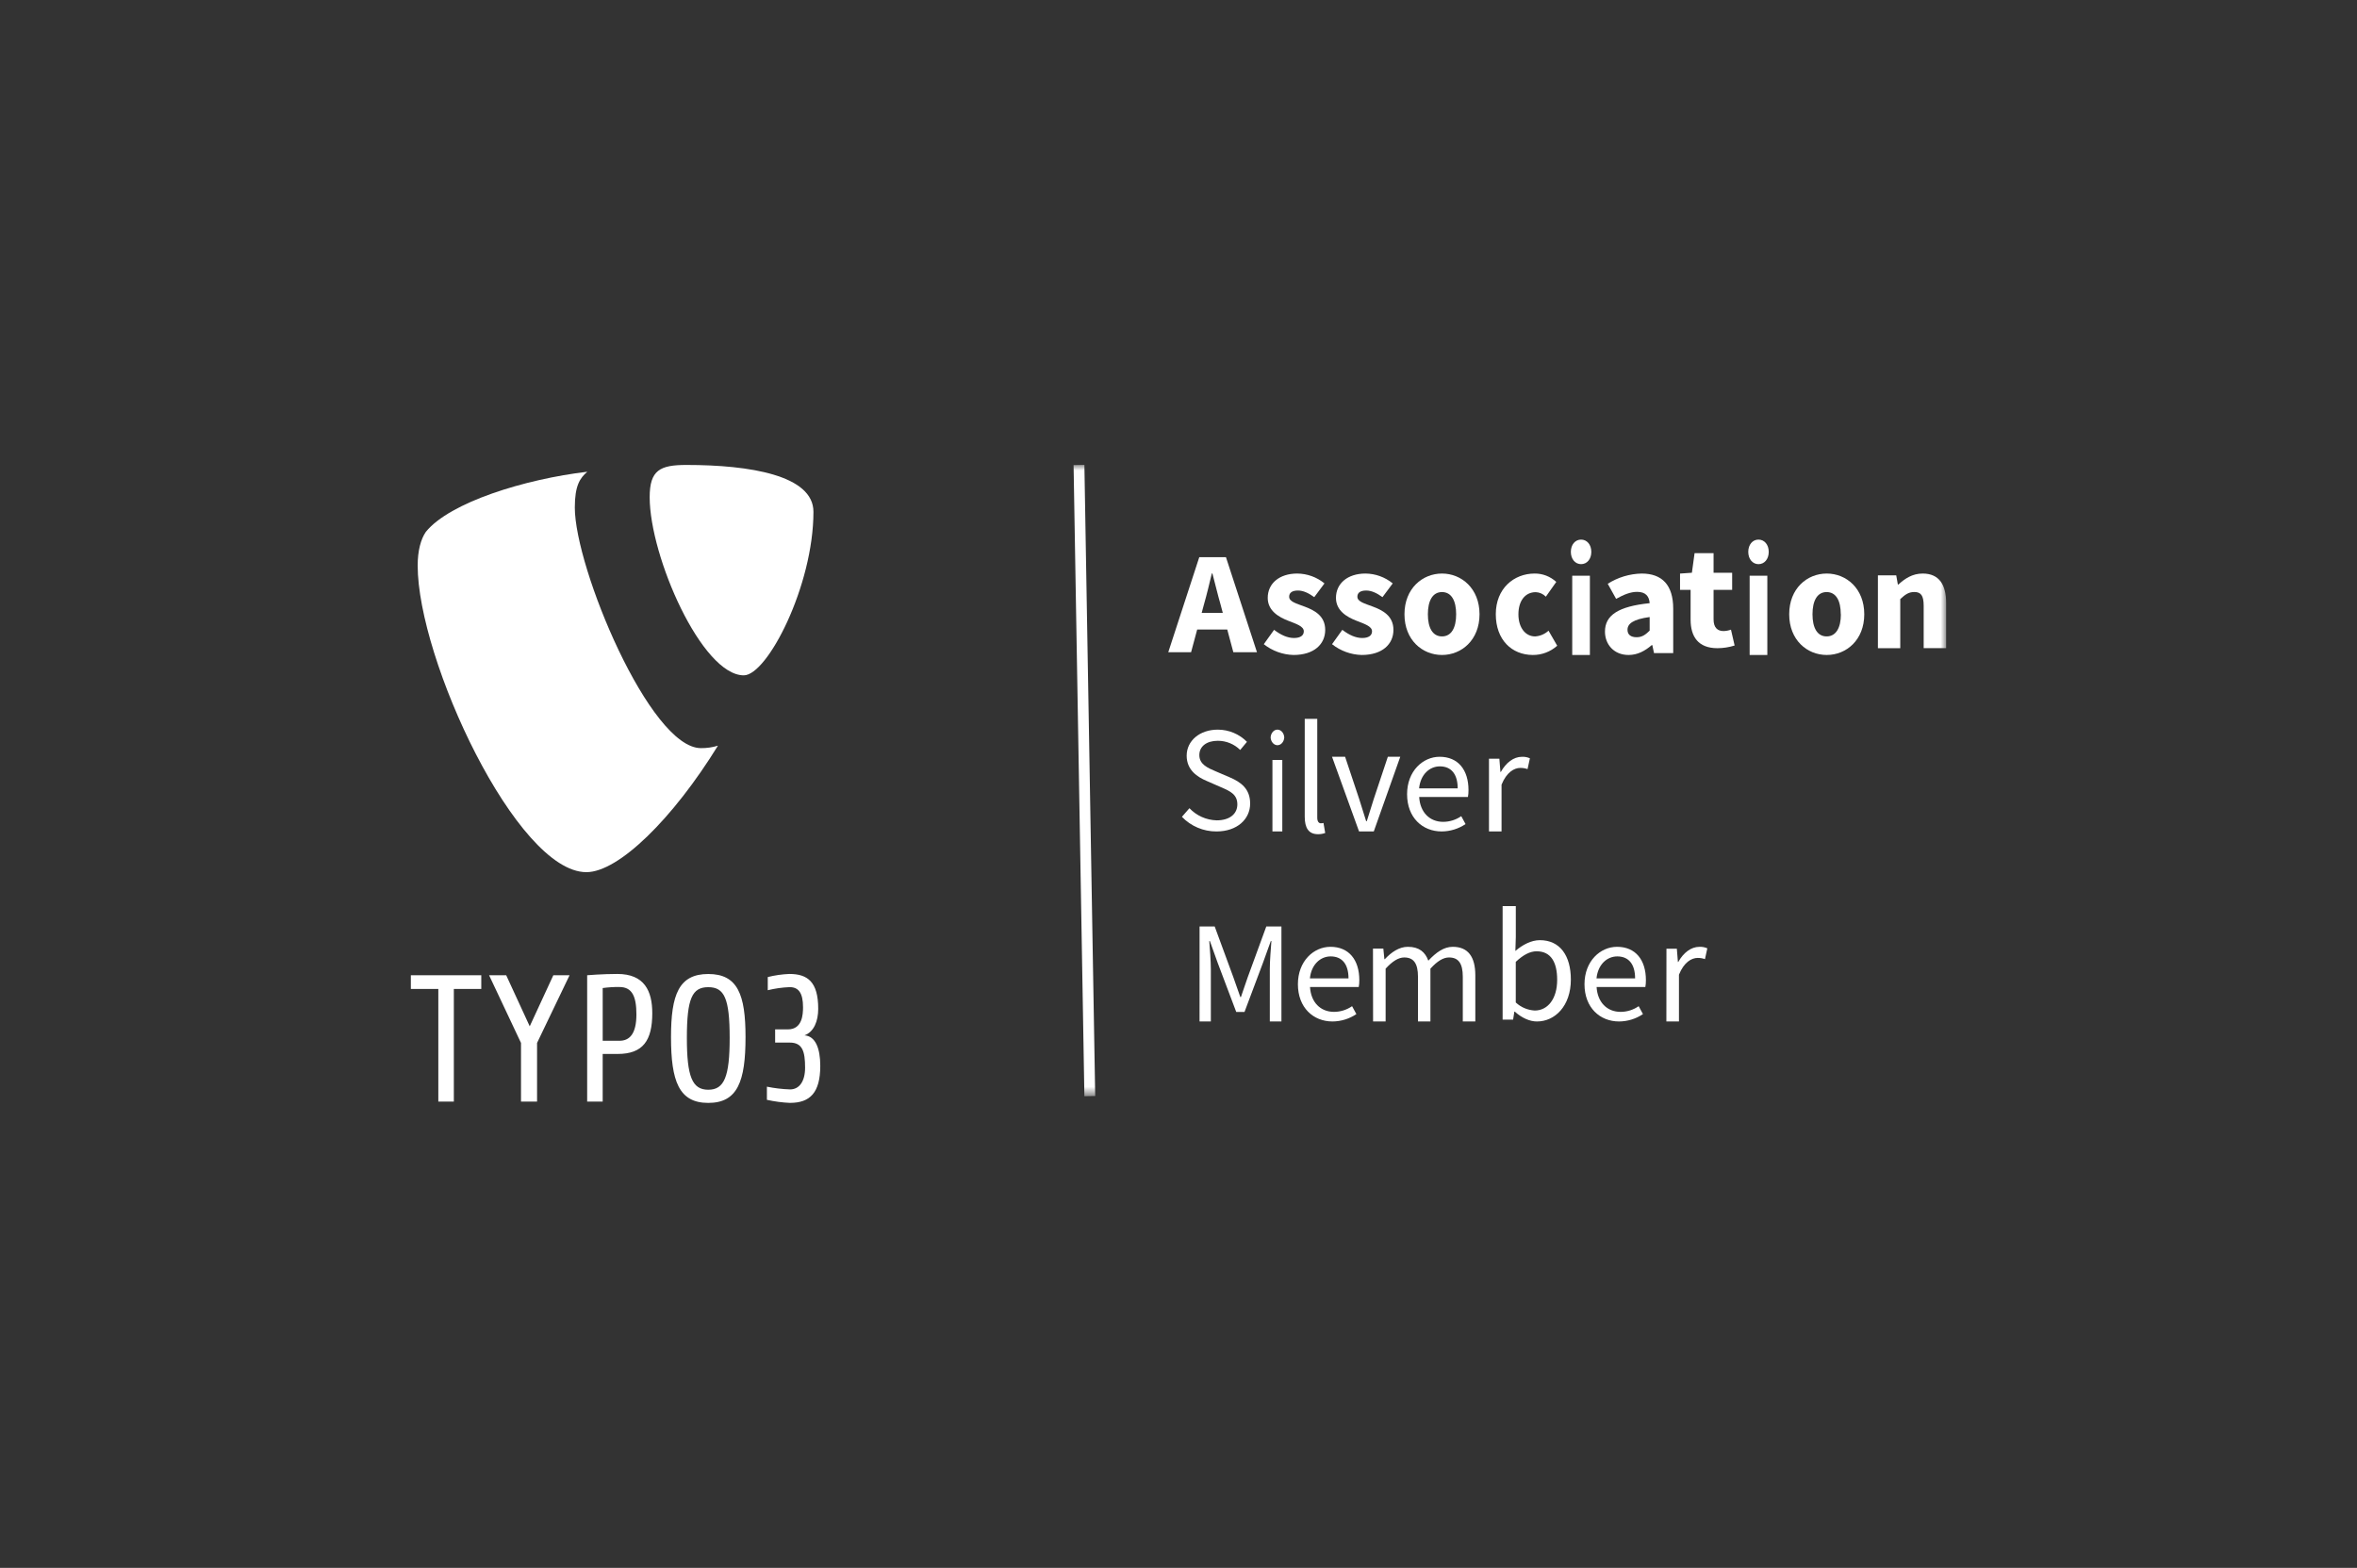 <?xml version="1.0" encoding="UTF-8"?>
<svg width="218px" height="145px" viewBox="0 0 218 145" version="1.1" xmlns="http://www.w3.org/2000/svg" xmlns:xlink="http://www.w3.org/1999/xlink">
    <rect x="0" y="0" width="218" height="145" fill="#333333" stroke="none"/>
    <title>TYPO3 Silver Member</title>
    <defs>
        <polygon id="path-1" points="0.631 58.372 142 58.372 142 0 0.631 0"></polygon>
    </defs>
    <g id="Page-1" stroke="none" stroke-width="1" fill="none" fill-rule="evenodd">
        <g id="XL" transform="translate(-204, -3366)">
            <g id="Services-" transform="translate(0, 2493)">
                <g id="Techniken-6-spaltig" transform="translate(200, 823.569)">
                    <g id="TYPO3-Silver-Member" transform="translate(4, 49.431)">
                        <rect id="Rectangle" fill="#202020" opacity="0" x="0" y="0" width="218" height="145"></rect>
                        <g id="TYPO3-silver-member" transform="translate(38, 43)">
                            <path d="M35.094,59 C34.367,58.969 33.643,58.873 32.931,58.715 L32.931,57.499 C33.639,57.644 34.356,57.728 35.077,57.752 C35.912,57.752 36.463,57.032 36.463,55.744 C36.463,54.226 36.217,53.421 35.044,53.421 L33.693,53.421 L33.693,52.201 L34.871,52.201 C36.21,52.201 36.273,50.816 36.273,50.149 C36.273,48.829 35.856,48.293 35.038,48.293 C34.355,48.32 33.676,48.416 33.011,48.578 L33.011,47.36 C33.664,47.198 34.333,47.102 35.005,47.074 C36.702,47.074 37.677,47.809 37.677,50.298 C37.677,51.434 37.28,52.433 36.407,52.752 C37.412,52.819 37.867,53.939 37.867,55.573 C37.867,58.062 36.911,58.996 35.08,58.996 L35.094,59 Z M27.508,48.297 C26.025,48.297 25.529,49.317 25.529,52.99 C25.529,56.58 26.025,57.782 27.508,57.782 C28.991,57.782 29.487,56.578 29.487,52.99 C29.487,49.317 28.991,48.297 27.508,48.297 L27.508,48.297 Z M27.508,59 C24.796,59 24.062,56.996 24.062,52.908 C24.062,48.983 24.788,47.079 27.508,47.079 C30.228,47.079 30.954,48.979 30.954,52.908 C30.954,56.996 30.23,59 27.508,59 L27.508,59 Z M19.294,48.278 C18.776,48.275 18.258,48.308 17.744,48.377 L17.744,53.253 L19.294,53.253 C20.218,53.253 20.862,52.634 20.862,50.816 C20.862,49.146 20.464,48.282 19.294,48.282 L19.294,48.278 Z M19.127,54.473 L17.743,54.473 L17.743,58.88 L16.307,58.88 L16.307,47.193 C16.307,47.193 17.728,47.074 19.098,47.074 C21.601,47.074 22.329,48.645 22.329,50.699 C22.329,53.234 21.472,54.473 19.129,54.473 L19.127,54.473 Z M11.673,53.453 L11.673,58.88 L10.188,58.88 L10.188,53.453 L7.236,47.193 L8.819,47.193 L10.995,51.916 L13.178,47.193 L14.68,47.193 L11.673,53.453 Z M3.976,48.461 L3.976,58.88 L2.541,58.88 L2.541,48.461 L0,48.461 L0,47.194 L6.514,47.194 L6.514,48.461 L3.976,48.461 Z" id="Fill-1" fill="#FFFFFF"></path>
                            <path d="M28.396,25.963 C27.888,26.12 27.359,26.196 26.828,26.189 C22.107,26.193 15.165,9.497 15.165,3.942 C15.165,1.895 15.643,1.214 16.32,0.628 C10.541,1.311 3.606,3.457 1.389,6.185 C0.918,6.866 0.631,7.943 0.631,9.304 C0.631,17.976 9.781,37.66 16.237,37.66 C19.223,37.66 24.257,32.689 28.4,25.967" id="Fill-3" fill="#FFFFFF"></path>
                            <path d="M25.49,0 C31.361,0 37.236,0.962 37.236,4.334 C37.236,11.171 32.973,19.457 30.795,19.457 C26.919,19.457 22.089,8.475 22.089,2.984 C22.089,0.479 23.037,0 25.496,0" id="Fill-5" fill="#FFFFFF"></path>
                            <mask id="mask-2" fill="white">
                                <use xlink:href="#path-1"></use>
                            </mask>
                            <g id="Clip-8"></g>
                            <path d="M75.39,8.532 L78.258,17.319 L76.072,17.319 L75.51,15.223 L72.728,15.223 L72.164,17.319 L70.053,17.319 L72.92,8.532 L75.39,8.532 Z M74.137,10.036 L74.081,10.036 C73.86,10.962 73.618,11.982 73.363,12.869 L73.143,13.682 L75.097,13.682 L74.88,12.869 C74.625,11.99 74.382,10.952 74.137,10.036 Z" id="Fill-7" fill="#FFFFFF" mask="url(#mask-2)"></path>
                            <path d="M78.889,16.577 L79.841,15.249 C80.49,15.742 81.09,16.004 81.686,16.004 C82.283,16.004 82.589,15.764 82.589,15.387 C82.589,14.912 81.88,14.698 81.146,14.408 C80.268,14.067 79.253,13.481 79.253,12.293 C79.253,10.957 80.334,10.043 81.984,10.043 C82.902,10.052 83.79,10.372 84.502,10.955 L83.556,12.226 C83.047,11.856 82.545,11.613 82.05,11.613 C81.503,11.613 81.235,11.823 81.235,12.187 C81.235,12.645 81.903,12.814 82.643,13.092 C83.55,13.429 84.569,13.941 84.569,15.255 C84.569,16.569 83.548,17.574 81.635,17.574 C80.636,17.548 79.673,17.197 78.889,16.577" id="Fill-9" fill="#FFFFFF" mask="url(#mask-2)"></path>
                            <path d="M85.2,16.577 L86.152,15.249 C86.799,15.742 87.401,16.004 87.997,16.004 C88.594,16.004 88.9,15.764 88.9,15.387 C88.9,14.912 88.191,14.698 87.457,14.408 C86.579,14.067 85.564,13.481 85.564,12.293 C85.564,10.957 86.645,10.043 88.295,10.043 C89.213,10.052 90.101,10.372 90.814,10.955 L89.867,12.226 C89.358,11.856 88.857,11.613 88.361,11.613 C87.815,11.613 87.544,11.823 87.544,12.187 C87.544,12.645 88.214,12.814 88.955,13.092 C89.861,13.429 90.88,13.941 90.88,15.255 C90.88,16.569 89.859,17.574 87.943,17.574 C86.946,17.548 85.984,17.197 85.2,16.577" id="Fill-10" fill="#FFFFFF" mask="url(#mask-2)"></path>
                            <path d="M96.68,13.809 C96.68,12.553 96.245,11.756 95.371,11.756 C94.498,11.756 94.065,12.564 94.065,13.809 C94.065,15.053 94.498,15.857 95.371,15.857 C96.245,15.857 96.68,15.053 96.68,13.809 M91.9,13.809 C91.9,11.419 93.569,10.043 95.371,10.043 C97.173,10.043 98.842,11.425 98.842,13.809 C98.842,16.192 97.183,17.574 95.371,17.574 C93.559,17.574 91.9,16.196 91.9,13.809" id="Fill-11" fill="#FFFFFF" mask="url(#mask-2)"></path>
                            <path d="M100.347,13.801 C100.347,11.416 102.032,10.043 103.936,10.043 C104.673,10.035 105.387,10.311 105.94,10.817 L104.976,12.183 C104.726,11.927 104.393,11.778 104.043,11.765 C103.06,11.765 102.439,12.571 102.439,13.813 C102.439,15.056 103.095,15.858 103.982,15.858 C104.441,15.83 104.879,15.643 105.225,15.328 L106.027,16.72 C105.394,17.281 104.587,17.585 103.755,17.574 C101.83,17.561 100.347,16.183 100.347,13.801" id="Fill-12" fill="#FFFFFF" mask="url(#mask-2)"></path>
                            <path d="M107.416,17.574 L109.05,17.574 L109.05,10.247 L107.416,10.247 L107.416,17.574 Z M107.289,8.04 C107.289,7.373 107.687,6.904 108.235,6.904 C108.782,6.904 109.182,7.373 109.182,8.04 C109.182,8.708 108.784,9.174 108.235,9.174 C107.686,9.174 107.289,8.699 107.289,8.04 L107.289,8.04 Z" id="Fill-13" fill="#FFFFFF" mask="url(#mask-2)"></path>
                            <path d="M114.578,15.319 L114.578,14.066 C113.032,14.275 112.528,14.692 112.528,15.244 C112.528,15.708 112.852,15.933 113.369,15.933 C113.886,15.933 114.196,15.695 114.581,15.319 L114.578,15.319 Z M110.444,15.414 C110.444,13.9 111.675,13.081 114.578,12.783 C114.536,12.155 114.215,11.737 113.418,11.737 C112.801,11.737 112.188,11.99 111.475,12.385 L110.701,10.99 C111.636,10.395 112.722,10.067 113.837,10.043 C115.715,10.043 116.756,11.087 116.756,13.294 L116.756,17.4 L114.98,17.4 L114.824,16.663 L114.769,16.663 C114.151,17.196 113.459,17.574 112.632,17.574 C111.299,17.58 110.444,16.619 110.444,15.414 L110.444,15.414 Z" id="Fill-14" fill="#FFFFFF" mask="url(#mask-2)"></path>
                            <path d="M118.365,14.303 L118.365,11.553 L117.387,11.553 L117.387,10.046 L118.484,9.969 L118.732,8.16 L120.489,8.16 L120.489,9.969 L122.208,9.969 L122.208,11.554 L120.489,11.554 L120.489,14.281 C120.489,15.052 120.858,15.363 121.417,15.363 C121.651,15.356 121.881,15.311 122.099,15.233 L122.436,16.699 C121.921,16.862 121.383,16.945 120.841,16.947 C119.07,16.944 118.365,15.881 118.365,14.303" id="Fill-15" fill="#FFFFFF" mask="url(#mask-2)"></path>
                            <path d="M123.825,10.247 L125.461,10.247 L125.461,17.574 L123.825,17.574 L123.825,10.247 Z M123.698,8.04 C123.698,7.373 124.095,6.904 124.644,6.904 C125.194,6.904 125.591,7.373 125.591,8.04 C125.591,8.708 125.193,9.175 124.644,9.175 C124.096,9.175 123.698,8.699 123.698,8.04 L123.698,8.04 Z" id="Fill-16" fill="#FFFFFF" mask="url(#mask-2)"></path>
                            <path d="M132.254,13.809 C132.254,12.553 131.818,11.756 130.945,11.756 C130.072,11.756 129.639,12.564 129.639,13.809 C129.639,15.053 130.072,15.857 130.945,15.857 C131.818,15.857 132.264,15.053 132.264,13.809 L132.254,13.809 Z M127.484,13.809 C127.484,11.419 129.143,10.043 130.956,10.043 C132.768,10.043 134.427,11.425 134.427,13.809 C134.427,16.192 132.768,17.574 130.956,17.574 C129.143,17.574 127.484,16.196 127.484,13.809 L127.484,13.809 Z" id="Fill-17" fill="#FFFFFF" mask="url(#mask-2)"></path>
                            <path d="M135.689,10.207 L137.383,10.207 L137.534,11.059 L137.585,11.059 C138.173,10.515 138.881,10.043 139.827,10.043 C141.352,10.043 142,11.077 142,12.759 L142,16.939 L139.922,16.939 L139.922,13.022 C139.922,12.054 139.652,11.751 139.052,11.751 C138.531,11.751 138.212,11.984 137.756,12.405 L137.756,16.947 L135.689,16.947 L135.689,10.207 Z" id="Fill-18" fill="#FFFFFF" mask="url(#mask-2)"></path>
                            <path d="M71.316,32.542 L72.011,31.745 C72.665,32.439 73.574,32.843 74.531,32.868 C75.737,32.868 76.443,32.269 76.443,31.393 C76.443,30.468 75.782,30.172 74.917,29.797 L73.605,29.224 C72.754,28.862 71.756,28.226 71.756,26.888 C71.756,25.501 72.972,24.48 74.632,24.48 C75.648,24.48 76.622,24.887 77.333,25.607 L76.706,26.359 C76.156,25.813 75.409,25.507 74.632,25.51 C73.607,25.51 72.927,26.022 72.927,26.834 C72.927,27.707 73.732,28.03 74.441,28.334 L75.743,28.892 C76.8,29.343 77.627,29.969 77.627,31.318 C77.627,32.75 76.433,33.895 74.511,33.895 C73.304,33.901 72.147,33.411 71.316,32.542" id="Fill-19" fill="#FFFFFF" mask="url(#mask-2)"></path>
                            <path d="M79.688,33.894 L80.601,33.894 L80.601,27.282 L79.688,27.282 L79.688,33.894 Z M79.52,25.199 C79.545,24.772 79.847,24.45 80.196,24.481 C80.51,24.508 80.76,24.814 80.782,25.199 C80.758,25.627 80.455,25.948 80.106,25.918 C79.793,25.89 79.542,25.584 79.52,25.199 L79.52,25.199 Z" id="Fill-20" fill="#FFFFFF" mask="url(#mask-2)"></path>
                            <path d="M82.676,32.534 L82.676,23.479 L83.834,23.479 L83.834,32.621 C83.834,32.991 83.989,33.14 84.158,33.14 C84.243,33.142 84.327,33.132 84.41,33.11 L84.569,34.036 C84.354,34.115 84.129,34.153 83.902,34.149 C83.033,34.149 82.676,33.567 82.676,32.534" id="Fill-21" fill="#FFFFFF" mask="url(#mask-2)"></path>
                            <path d="M85.2,26.989 L86.409,26.989 L87.717,30.91 C87.923,31.585 88.151,32.288 88.357,32.948 L88.414,32.948 C88.62,32.288 88.846,31.585 89.054,30.91 L90.362,26.989 L91.511,26.989 L89.062,33.894 L87.699,33.894 L85.2,26.989 Z" id="Fill-22" fill="#FFFFFF" mask="url(#mask-2)"></path>
                            <path d="M96.822,29.912 C96.822,28.593 96.225,27.876 95.172,27.876 C94.23,27.876 93.383,28.618 93.252,29.912 L96.822,29.912 Z M92.142,30.451 C92.142,28.302 93.61,26.989 95.152,26.989 C96.858,26.989 97.822,28.195 97.822,30.076 C97.824,30.289 97.807,30.5 97.77,30.709 L93.261,30.709 C93.343,32.103 94.21,33.007 95.486,33.007 C96.083,33.002 96.664,32.819 97.152,32.481 L97.55,33.212 C96.9,33.652 96.129,33.89 95.339,33.894 C93.562,33.894 92.142,32.612 92.142,30.451 L92.142,30.451 Z" id="Fill-23" fill="#FFFFFF" mask="url(#mask-2)"></path>
                            <path d="M99.716,27.165 L100.677,27.165 L100.775,28.39 L100.814,28.39 C101.291,27.534 101.994,26.991 102.767,26.991 C103.02,26.979 103.273,27.027 103.502,27.13 L103.284,28.13 C103.071,28.054 102.845,28.016 102.619,28.018 C102.037,28.018 101.342,28.427 100.879,29.567 L100.879,33.894 L99.716,33.894 L99.716,27.165 Z" id="Fill-24" fill="#FFFFFF" mask="url(#mask-2)"></path>
                            <path d="M72.949,42.681 L74.347,42.681 L76.074,47.379 C76.291,47.98 76.499,48.602 76.718,49.211 L76.774,49.211 C76.992,48.602 77.184,47.98 77.402,47.379 L79.121,42.681 L80.52,42.681 L80.52,51.468 L79.445,51.468 L79.445,46.632 C79.445,45.858 79.535,44.809 79.593,44.031 L79.537,44.031 L78.815,46.037 L77.106,50.586 L76.339,50.586 L74.621,46.037 L73.902,44.031 L73.846,44.031 C73.904,44.804 73.992,45.867 73.992,46.632 L73.992,51.468 L72.947,51.468 L72.949,42.681 Z" id="Fill-25" fill="#FFFFFF" mask="url(#mask-2)"></path>
                            <path d="M86.724,47.485 C86.724,46.168 86.128,45.451 85.072,45.451 C84.132,45.451 83.283,46.193 83.154,47.485 L86.724,47.485 Z M82.044,48.025 C82.044,45.875 83.512,44.564 85.053,44.564 C86.76,44.564 87.724,45.77 87.724,47.651 C87.727,47.863 87.709,48.074 87.671,48.283 L83.164,48.283 C83.246,49.678 84.112,50.581 85.389,50.581 C85.985,50.576 86.566,50.393 87.054,50.055 L87.452,50.786 C86.801,51.226 86.031,51.464 85.242,51.468 C83.464,51.468 82.044,50.186 82.044,48.025 L82.044,48.025 Z" id="Fill-26" fill="#FFFFFF" mask="url(#mask-2)"></path>
                            <path d="M88.987,44.73 L89.946,44.73 L90.043,45.708 L90.082,45.708 C90.68,45.071 91.399,44.564 92.213,44.564 C93.262,44.564 93.823,45.057 94.106,45.847 C94.819,45.09 95.531,44.564 96.368,44.564 C97.777,44.564 98.453,45.481 98.453,47.202 L98.453,51.468 L97.295,51.468 L97.295,47.342 C97.295,46.086 96.887,45.549 96.018,45.549 C95.487,45.549 94.933,45.889 94.3,46.585 L94.3,51.468 L93.15,51.468 L93.15,47.342 C93.15,46.086 92.742,45.549 91.875,45.549 C91.36,45.549 90.79,45.889 90.157,46.585 L90.157,51.468 L88.997,51.468 L88.987,44.73 Z" id="Fill-27" fill="#FFFFFF" mask="url(#mask-2)"></path>
                            <path d="M106.023,47.62 C106.023,46.037 105.48,44.978 104.122,44.978 C103.511,44.978 102.878,45.311 102.194,45.956 L102.194,49.712 C102.673,50.159 103.295,50.422 103.95,50.457 C105.143,50.457 106.023,49.389 106.023,47.62 M102.104,50.559 L102.063,50.559 L101.948,51.3 L100.978,51.3 L100.978,40.798 L102.198,40.798 L102.198,43.67 L102.157,44.948 C102.818,44.381 103.621,43.949 104.423,43.949 C106.287,43.949 107.289,45.386 107.289,47.595 C107.289,50.042 105.812,51.468 104.164,51.468 C103.488,51.477 102.743,51.134 102.104,50.559" id="Fill-28" fill="#FFFFFF" mask="url(#mask-2)"></path>
                            <path d="M113.231,47.485 C113.231,46.168 112.634,45.451 111.581,45.451 C110.638,45.451 109.792,46.193 109.661,47.485 L113.231,47.485 Z M108.551,48.025 C108.551,45.875 110.02,44.564 111.561,44.564 C113.269,44.564 114.231,45.77 114.231,47.651 C114.233,47.863 114.216,48.074 114.179,48.283 L109.67,48.283 C109.752,49.678 110.619,50.581 111.895,50.581 C112.492,50.577 113.073,50.394 113.561,50.055 L113.959,50.786 C113.308,51.226 112.538,51.464 111.748,51.468 C109.973,51.468 108.551,50.186 108.551,48.025 L108.551,48.025 Z" id="Fill-29" fill="#FFFFFF" mask="url(#mask-2)"></path>
                            <path d="M116.131,44.739 L117.092,44.739 L117.19,45.966 L117.223,45.966 C117.7,45.111 118.405,44.566 119.177,44.566 C119.429,44.554 119.681,44.601 119.911,44.703 L119.693,45.703 C119.48,45.627 119.255,45.59 119.027,45.591 C118.446,45.591 117.752,45.991 117.288,47.142 L117.288,51.468 L116.124,51.468 L116.131,44.739 Z" id="Fill-30" fill="#FFFFFF" mask="url(#mask-2)"></path>
                            <line x1="61.796" y1="0" x2="62.796" y2="58.372" id="Stroke-31" stroke="#FFFFFF" mask="url(#mask-2)"></line>
                        </g>
                    </g>
                </g>
            </g>
        </g>
    </g>
</svg>